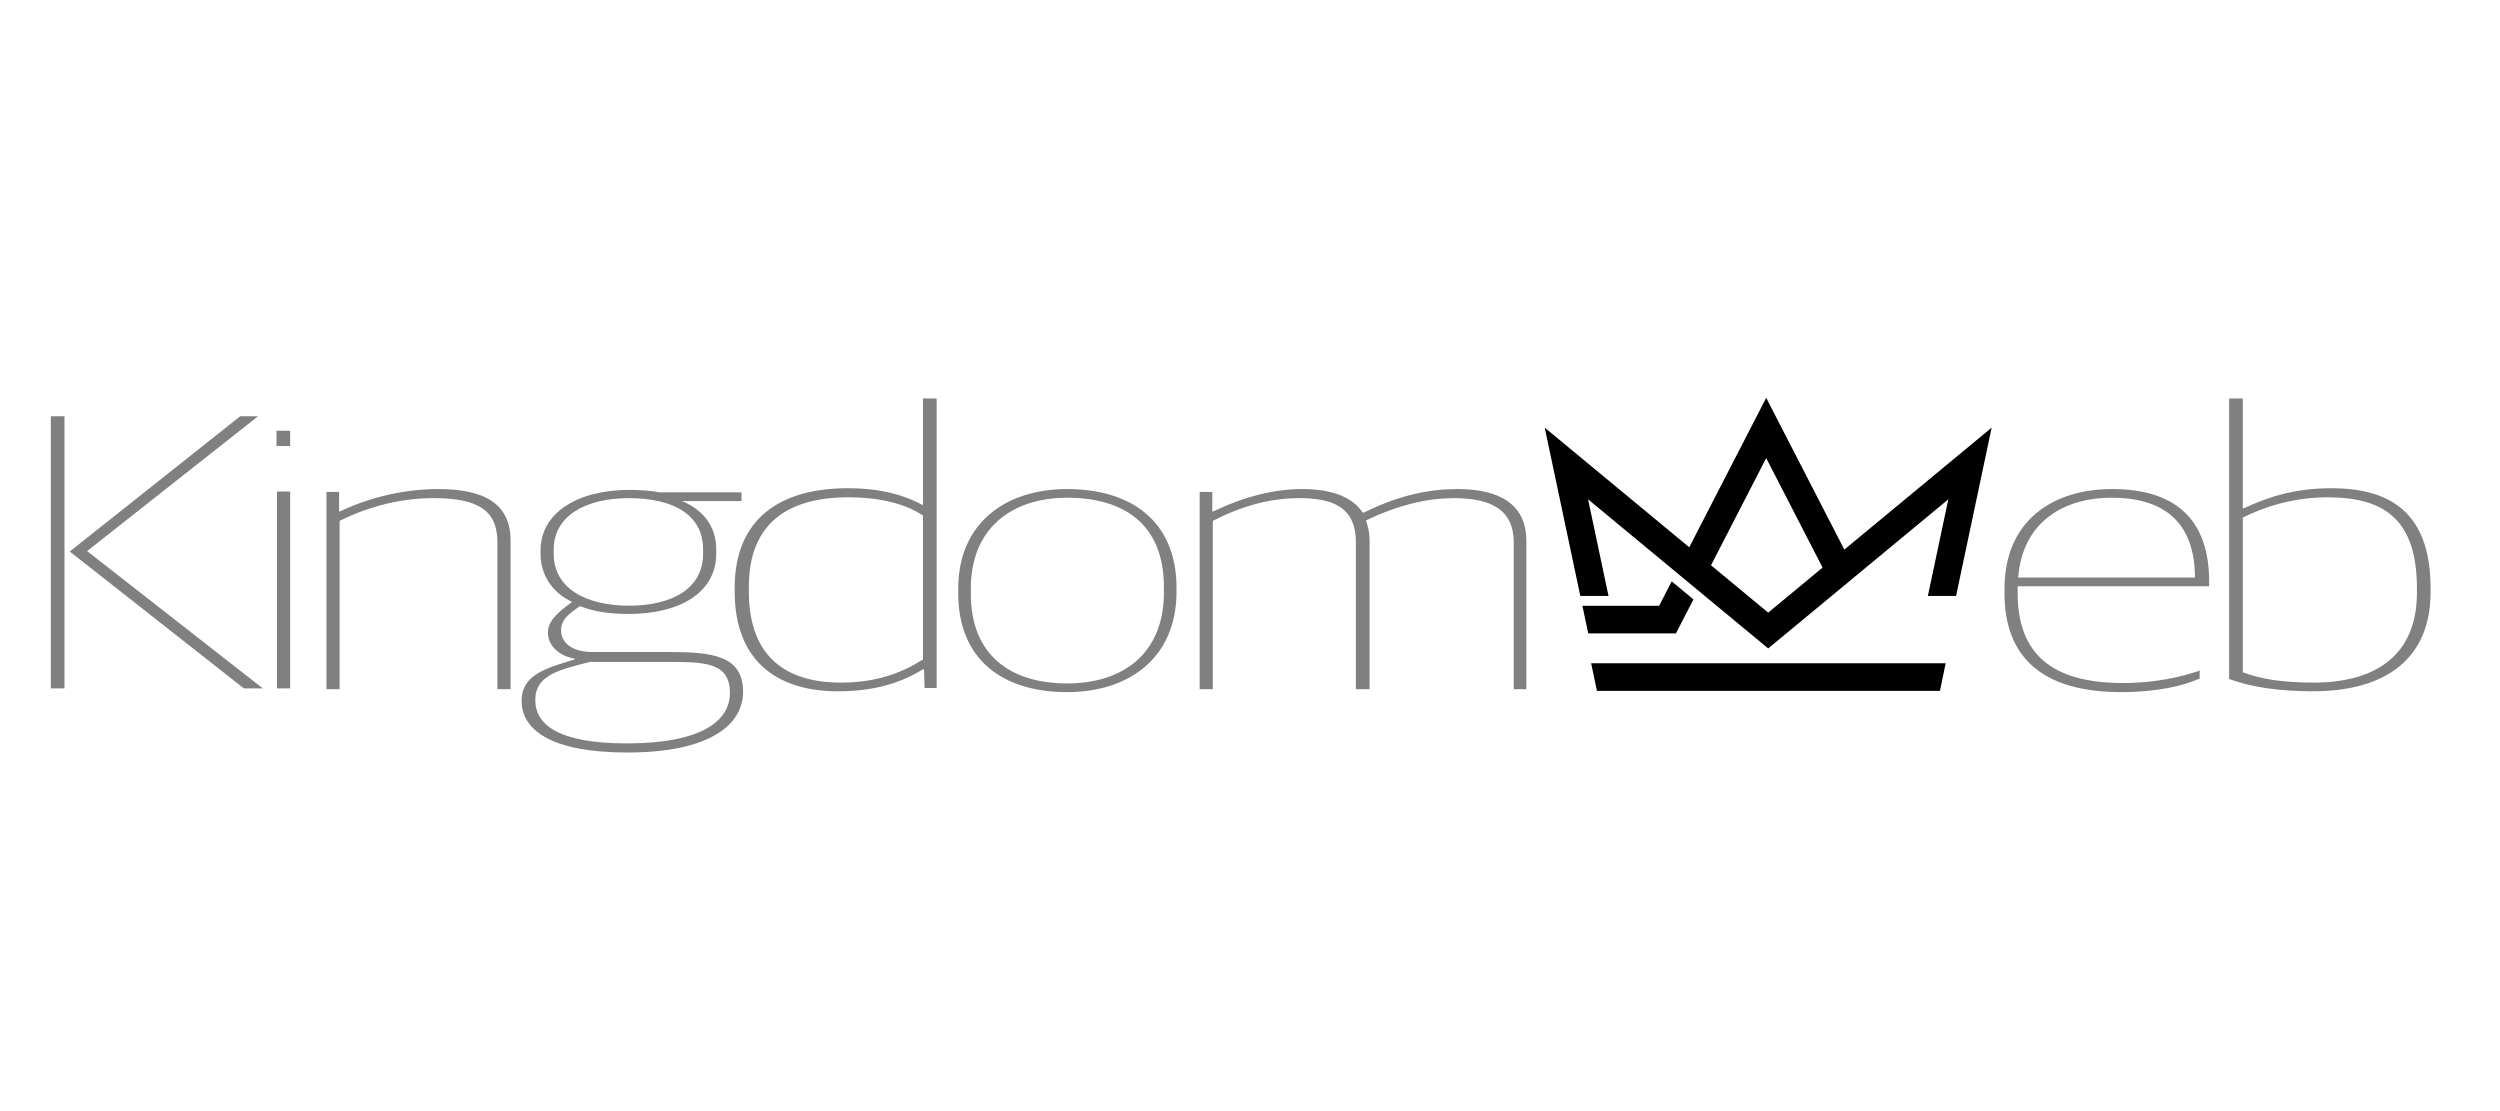 <?xml version="1.0" encoding="UTF-8" standalone="no"?>
<svg xmlns="http://www.w3.org/2000/svg" xmlns:xlink="http://www.w3.org/1999/xlink" xmlns:serif="http://www.serif.com/" width="100%" height="100%" viewBox="0 0 900 400" xml:space="preserve" style="fill-rule:evenodd;clip-rule:evenodd;stroke-linejoin:round;stroke-miterlimit:2;">
    <rect id="Artboard1" x="0" y="0" width="900" height="400" style="fill:none;"></rect>
    <g id="Artboard11" serif:id="Artboard1">
        <path d="M87.793,247.824l6.817,0l-63.25,-49.432l61.546,-48.539l-6.439,-0l-61.356,48.688l62.682,49.283Zm-69.5,0l4.924,0l-0,-97.971l-4.924,-0l0,97.971Z" style="fill:#808080;fill-rule:nonzero;"></path>
        <path d="M99.723,247.824l4.735,0l-0,-70.873l-4.735,0l0,70.873Zm-0.189,-87.251l4.924,-0l-0,-5.509l-4.924,-0l0,5.509Z" style="fill:#808080;fill-rule:nonzero;"></path>
        <path d="M117.525,248.122l4.734,0l-0,-60.599c10.983,-5.509 22.725,-8.19 33.708,-8.19c15.907,0 23.104,4.169 23.104,15.932l-0,52.857l4.734,0l-0,-53.452c-0,-13.401 -9.469,-18.612 -26.133,-18.612c-11.363,-0 -24.051,2.68 -35.224,8.04l-0.379,0l0,-6.998l-4.544,0l-0,71.022Z" style="fill:#808080;fill-rule:nonzero;"></path>
        <path d="M225.846,270.903c29.921,-0 41.662,-10.125 41.662,-21.887c-0,-13.252 -11.552,-14.294 -27.081,-14.294l-27.08,-0c-7.196,-0 -11.362,-3.127 -11.362,-7.892c-0,-4.02 3.219,-6.104 6.817,-8.635c5.113,2.084 10.984,2.829 17.612,2.829c18.18,-0 31.436,-7.594 31.436,-21.739l-0,-1.489c-0,-8.189 -4.545,-14.145 -12.31,-17.42l21.4,-0l-0,-3.127l-29.353,-0c-3.409,-0.596 -7.007,-0.893 -10.984,-0.893c-18.558,-0 -32.004,8.189 -32.004,21.738l0,1.191c0,7.743 4.166,13.996 11.363,17.421c-4.924,3.573 -8.712,6.7 -8.712,11.018c0,5.211 4.735,8.636 9.658,9.38l0,0.298c-10.415,3.127 -19.126,5.509 -19.126,14.889c-0,10.274 10.226,18.612 38.064,18.612Zm-0.19,-3.276c-24.807,0 -32.951,-6.849 -32.951,-15.634c0,-8.933 8.522,-10.869 19.695,-13.698l27.459,0c13.635,0 22.914,0 22.914,11.167c0,9.976 -10.036,18.165 -37.117,18.165Zm0.758,-49.581c-15.907,-0 -27.08,-6.552 -27.08,-18.612l-0,-1.638c-0,-11.762 10.983,-18.463 27.08,-18.463c15.907,0 26.701,5.956 26.701,18.463l0,1.638c0,12.06 -10.604,18.612 -26.701,18.612Z" style="fill:#808080;fill-rule:nonzero;"></path>
        <path d="M301.595,248.867c14.392,-0 23.482,-3.574 30.678,-7.892l0.379,0l0.189,6.701l4.356,-0l-0,-104.226l-4.924,0l0,38.415c-6.06,-3.276 -14.392,-6.105 -27.08,-6.105c-23.672,0 -40.715,10.423 -40.715,35.883l-0,1.192c-0,26.354 16.665,36.032 37.117,36.032Zm1.136,-3.127c-19.505,-0 -33.14,-9.083 -33.14,-32.757l-0,-1.786c-0,-23.228 14.582,-32.161 35.791,-32.161c11.931,-0 20.831,2.531 26.891,6.551l0,51.815c-7.196,4.616 -16.475,8.338 -29.542,8.338Z" style="fill:#808080;fill-rule:nonzero;"></path>
        <path d="M384.161,249.165c22.157,-0 39.39,-12.21 39.39,-36.182l-0,-1.34c-0,-23.971 -16.286,-35.585 -39.39,-35.585c-21.967,-0 -39.2,12.06 -39.2,35.883l0,1.638c0,23.972 16.097,35.586 39.2,35.586Zm0,-3.127c-20.263,-0 -34.655,-10.125 -34.655,-32.161l0,-2.085c0,-21.44 14.582,-32.607 34.655,-32.607c20.263,-0 34.845,9.38 34.845,32.161l-0,1.935c-0,21.888 -14.582,32.757 -34.845,32.757Z" style="fill:#808080;fill-rule:nonzero;"></path>
        <path d="M431.883,248.122l4.735,0l-0,-60.599c10.983,-5.658 21.02,-8.19 31.246,-8.19c13.256,0 20.263,4.169 20.263,15.932l-0,52.857l4.924,0l-0,-53.452c-0,-2.978 -0.569,-5.212 -1.326,-7.296c12.12,-5.807 22.535,-8.041 31.625,-8.041c13.446,0 21.589,4.169 21.589,15.932l-0,52.857l4.545,0l-0,-53.452c-0,-13.401 -10.037,-18.612 -24.808,-18.612c-9.848,-0 -20.831,2.084 -33.708,8.487l-0.379,-0c-3.788,-5.658 -11.173,-8.487 -21.778,-8.487c-10.037,-0 -20.831,2.68 -32.004,8.04l-0.379,0l0,-6.998l-4.545,0l0,71.022Z" style="fill:#808080;fill-rule:nonzero;"></path>
        <path d="M763.664,249.165c13.067,-0 22.725,-2.383 28.217,-4.914l-0,-2.829c-6.06,2.085 -15.529,4.467 -27.649,4.467c-25.944,-0 -37.874,-10.869 -37.874,-32.31l-0,-2.531l68.931,-0l0,-1.787c0,-20.696 -10.604,-33.203 -34.844,-33.203c-21.589,-0 -38.822,11.465 -38.822,35.883l0,1.638c0,23.376 14.014,35.586 42.041,35.586Zm-3.408,-69.98c20.831,-0 29.92,10.869 29.92,28.736l-63.629,0c1.515,-19.505 15.718,-28.736 33.709,-28.736Z" style="fill:#808080;fill-rule:nonzero;"></path>
        <path d="M832.596,248.867c26.133,-0 42.419,-11.614 42.419,-35.735l0,-1.34c0,-27.992 -15.339,-36.032 -35.791,-36.032c-14.203,0 -23.861,3.722 -31.625,7.296l-0.19,-0l0,-39.606l-4.923,0l-0,100.95c7.575,2.978 18.369,4.467 30.11,4.467Zm0.379,-3.127c-11.552,-0 -19.316,-1.34 -25.566,-3.722l0,-55.687c6.818,-3.424 17.423,-7.295 30.489,-7.295c19.695,-0 32.194,7.295 32.194,32.756l-0,1.638c-0,22.781 -15.34,32.31 -37.117,32.31Z" style="fill:#808080;fill-rule:nonzero;"></path>
        <g>
            <path d="M639.521,218.082l-2.972,2.46l-2.972,-2.46l-17.616,-14.581l19.868,-38.588l20.299,39.422l-16.607,13.747Zm65.175,-53.946l-40.736,33.716l-22.545,-43.785l-5.586,-10.847l-5.584,10.847l-22.116,42.951l-39.727,-32.882l-12.304,-10.185l3.305,15.627l9.507,44.95l10.15,0l-7.352,-34.765l31.767,26.294l7.832,6.483l6.695,5.542l10.759,8.906l1.239,1.024l6.549,5.422l6.548,-5.422l1.239,-1.024l10.76,-8.906l5.685,-4.708l7.832,-6.481l32.777,-27.13l-7.353,34.765l10.15,0l9.508,-44.95l3.305,-15.627l-12.304,10.185Z"></path>
            <path d="M571.762,228.012l31.578,0l5.114,-9.93l1.188,-2.307l-7.832,-6.483l-4.526,8.79l-27.622,-0l2.1,9.93Z"></path>
            <path d="M572.81,238.773l2.088,9.931l123.48,-0l2.068,-9.931l-127.636,0Z"></path>
        </g>
    </g>
</svg>
